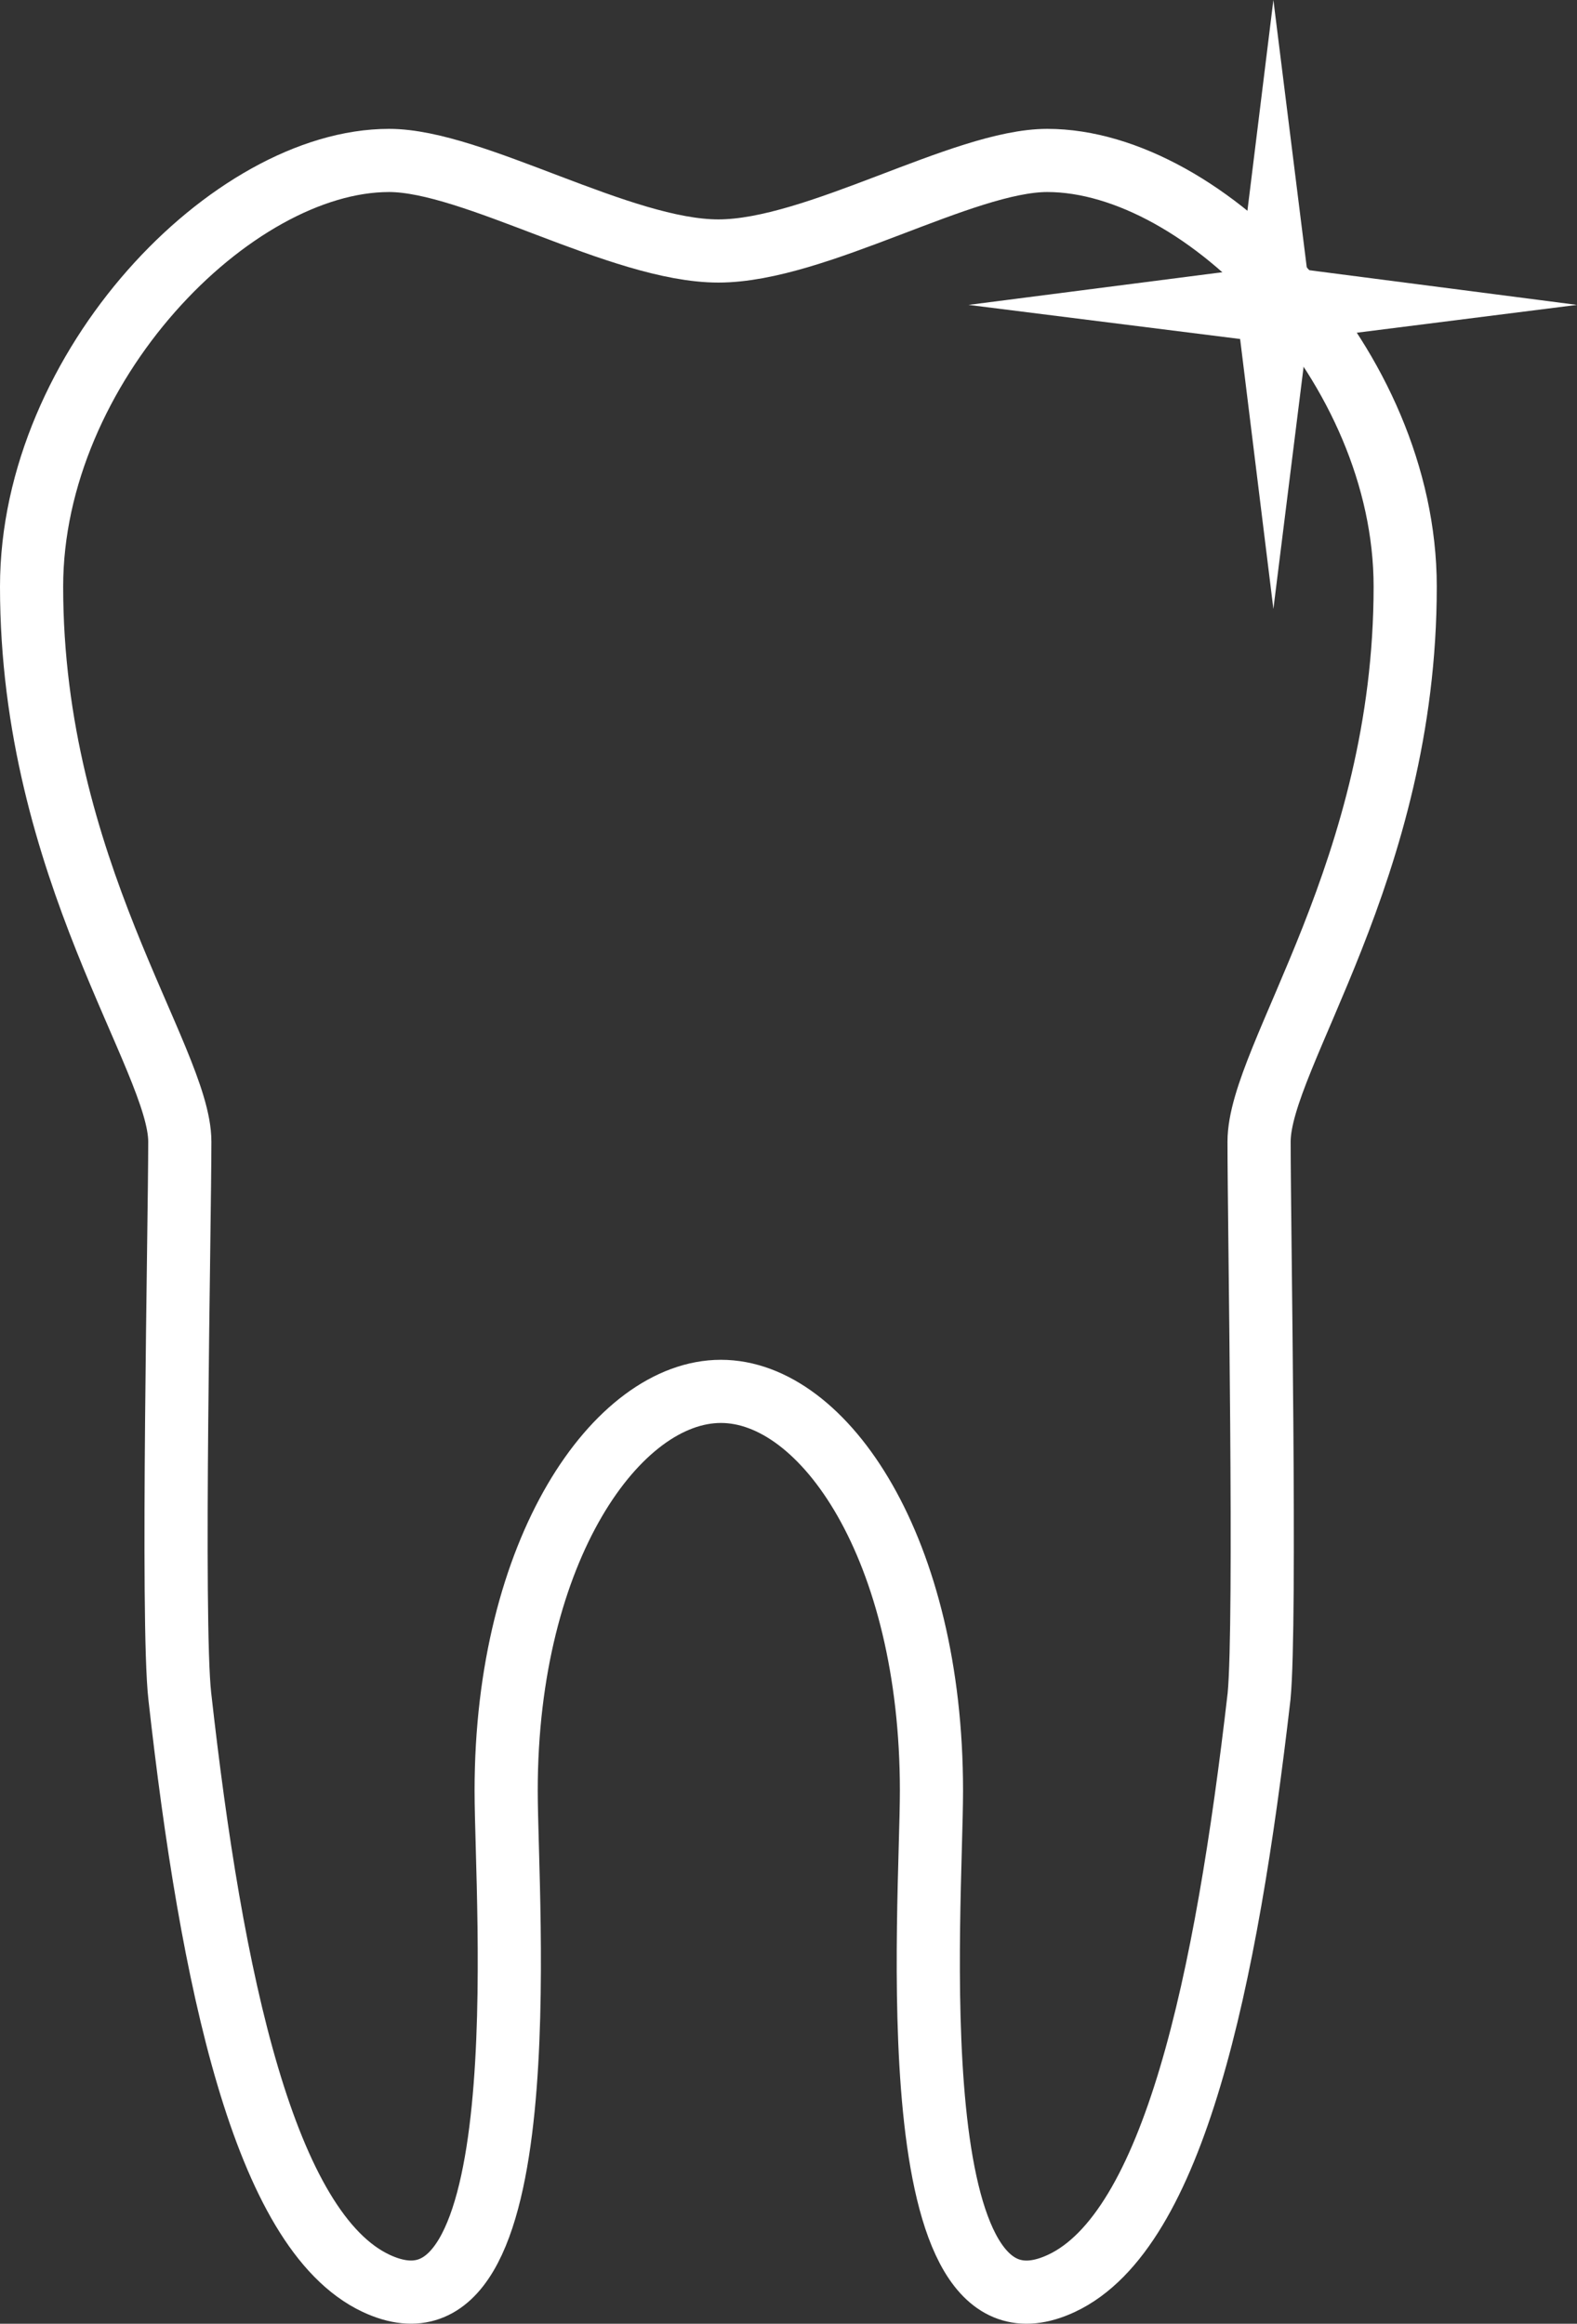 <svg id="Ebene_2" data-name="Ebene 2" xmlns="http://www.w3.org/2000/svg" viewBox="0 0 37.45 55.18"><rect x="0" y="0" width="37.45" height="55.18" fill="#333333" stroke="none"/><defs><style>.cls-1{fill:none;stroke:#ffffff;stroke-linejoin:round;stroke-width:1.5px;}.cls-2{fill:#ffffff;}</style></defs><path class="cls-1" d="M35.25,14.89c0-5.23-4.75-10.12-8.5-10.12-2,0-5.49,2.15-7.81,2.15s-5.82-2.15-7.82-2.15c-3.74,0-8.49,4.9-8.49,10.12,0,6.72,3.52,11.21,3.52,13.18s-.2,11.41,0,13.17c.75,6.72,2,12.69,4.66,13.94,3.93,1.84,3.09-9,3.09-11.7C13.9,37.75,16.54,34,19,34S24,37.75,24,43.48c0,2.75-.84,13.54,3.09,11.7C29.76,53.93,31,48,31.78,41.24c.17-1.76,0-11.15,0-13.17S35.25,21.62,35.25,14.89Z" transform="translate(-1.88 -0.96)"/><polygon class="cls-2" points="30.24 0 29.45 6.41 23 7.24 29.45 8.05 30.24 14.46 31.04 8.05 37.45 7.24 31.04 6.41 30.24 0"/></svg>
